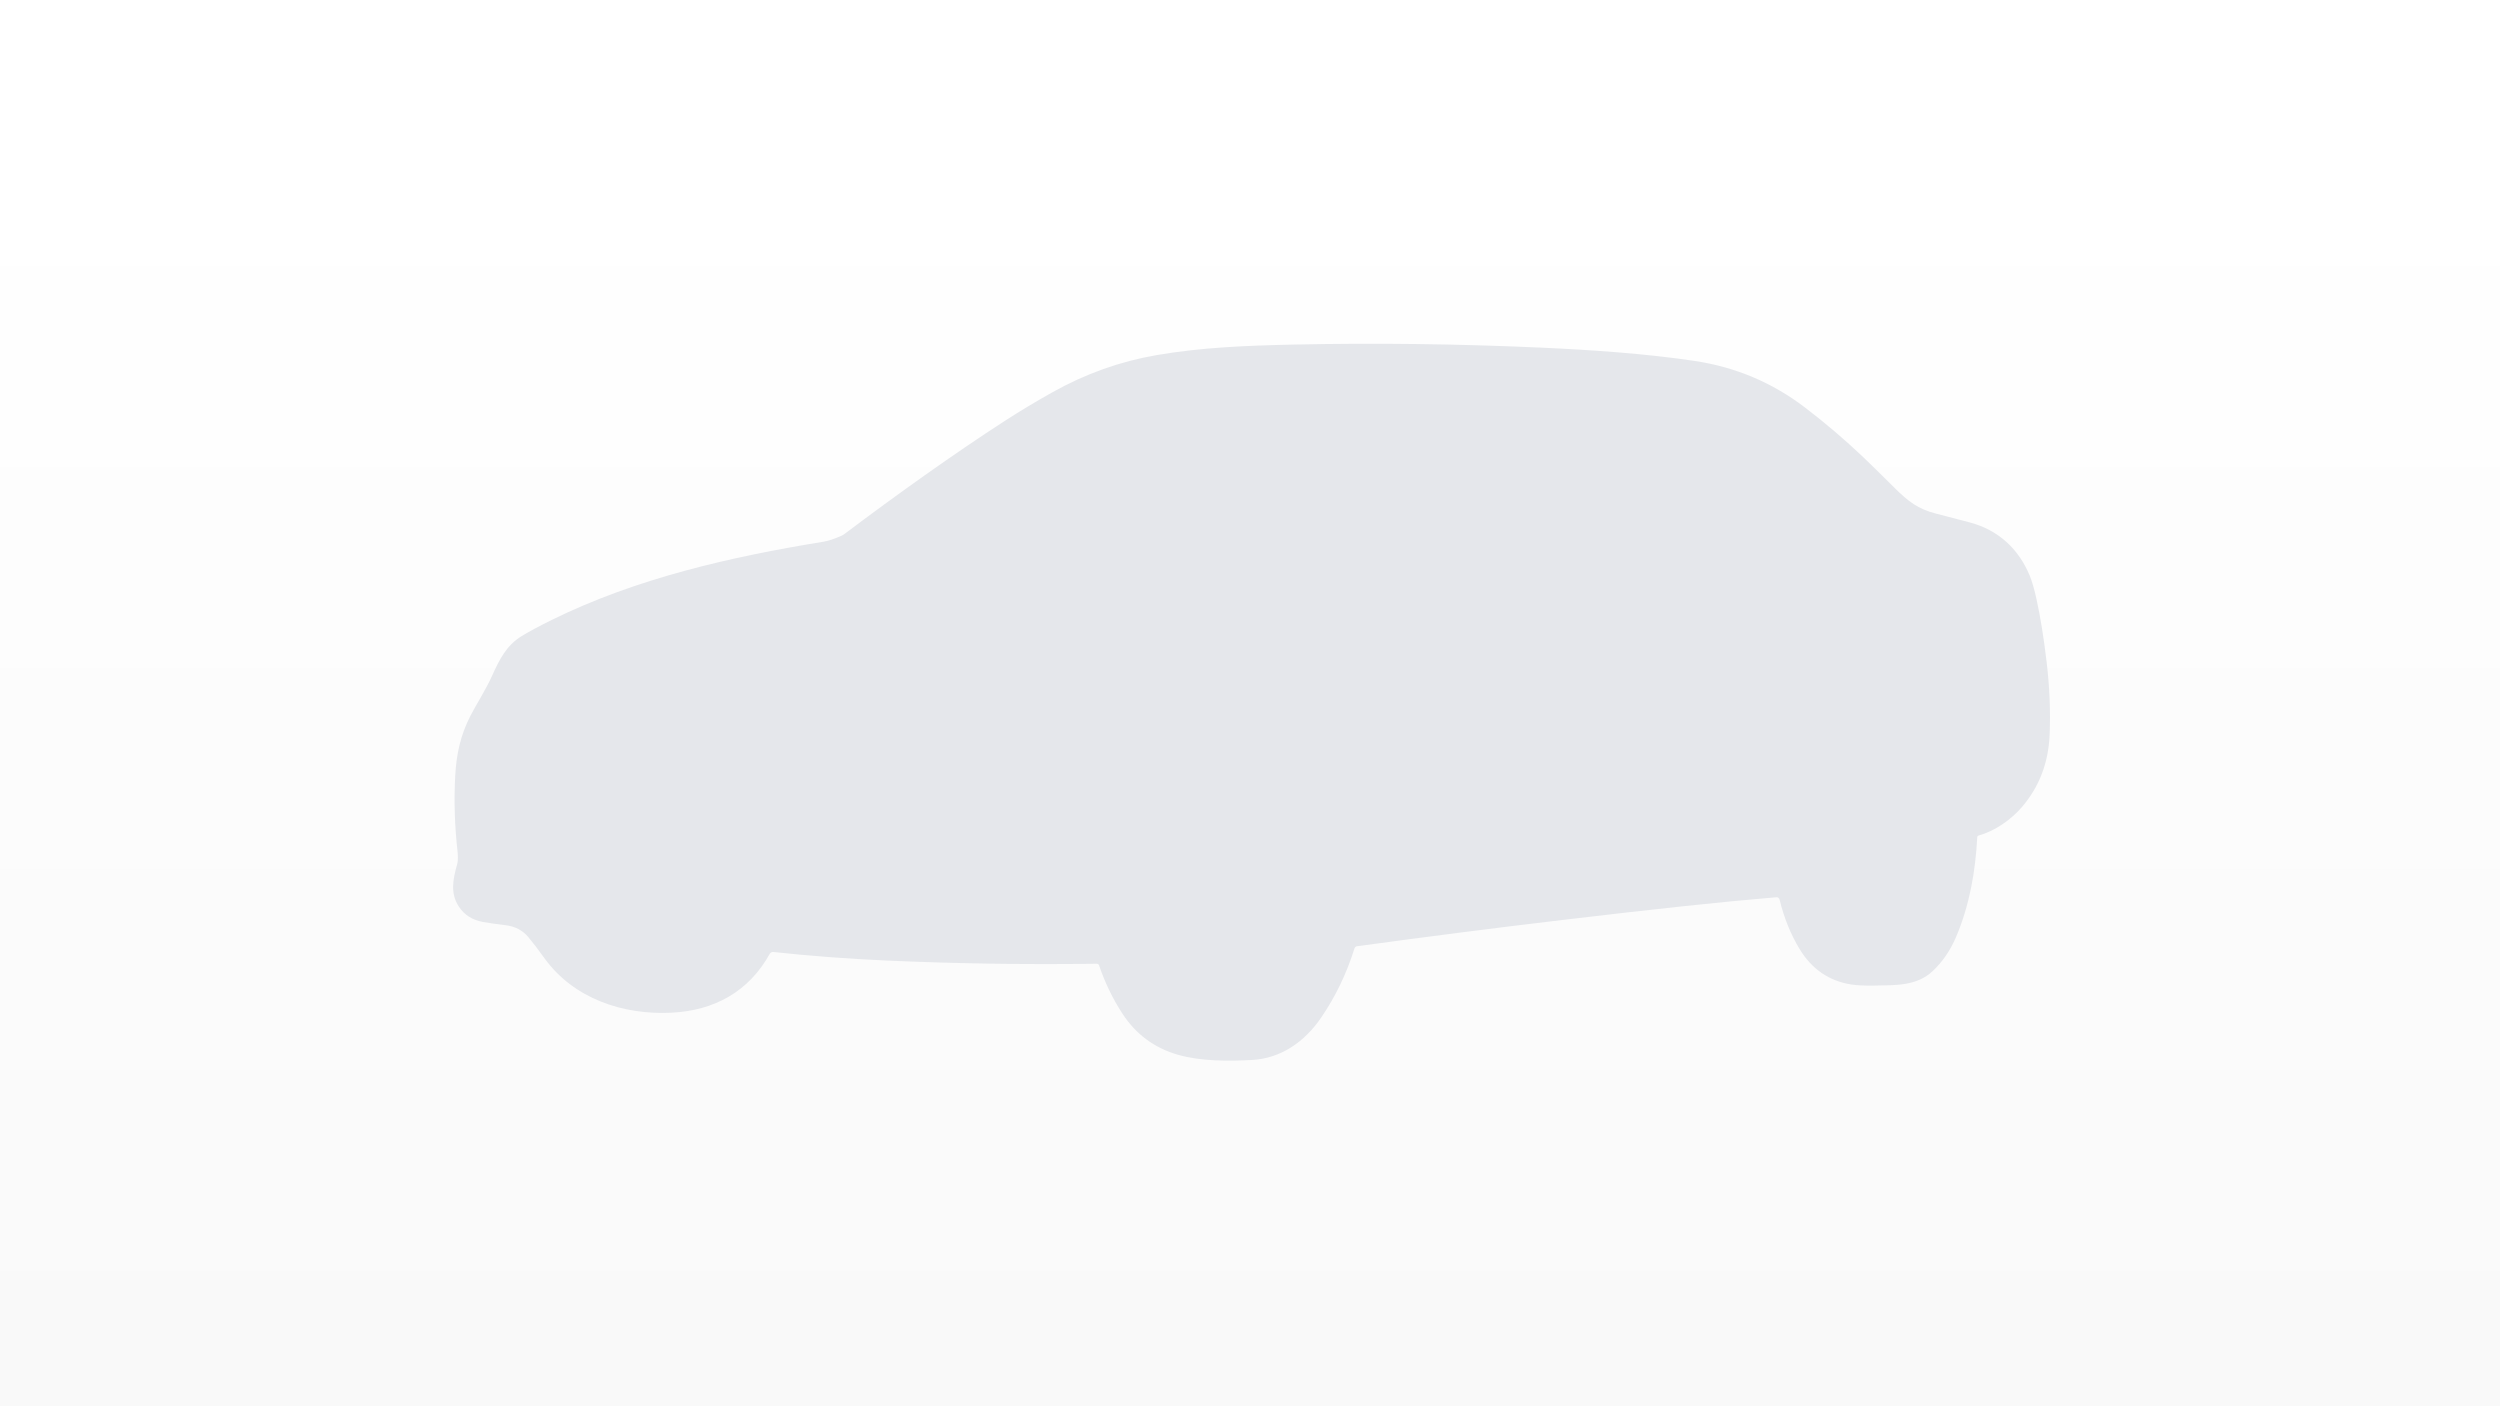 <svg width="800" height="450" viewBox="0 0 800 450" fill="none" xmlns="http://www.w3.org/2000/svg">
<rect x="0" y="0" width="800" height="450" fill="#333333" stroke="none"/>
<g clip-path="url(#clip0_2_6)">
<path d="M800 -94H0V506H800V-94Z" fill="url(#paint0_linear_2_6)"/>
<path d="M633.096 267.4C632.994 267.428 632.903 267.488 632.837 267.572C632.77 267.656 632.731 267.759 632.725 267.867C632.137 278.93 630.255 289.644 625.972 299.758C624.123 304.123 621.611 307.795 618.434 310.774C613.355 315.529 606.617 315.259 599.943 315.381C596.784 315.441 594.292 315.33 592.469 315.047C585.319 313.934 579.785 310.147 575.866 303.687C573.045 299.036 570.925 293.814 569.504 288.022C569.366 287.47 569.068 287.168 568.608 287.115C568.601 287.115 568.144 287.152 567.235 287.227C551.972 288.485 529.514 290.877 499.863 294.404C478.15 296.988 456.267 299.787 434.214 302.801C434.037 302.825 433.87 302.899 433.733 303.016C433.596 303.132 433.494 303.286 433.44 303.459C430.917 311.548 427.351 318.954 422.743 325.676C417.495 333.346 409.957 338.685 400.621 339.193C392.988 339.607 384.204 339.607 376.957 337.529C369.373 335.352 363.423 330.929 359.108 324.26C356.041 319.528 353.57 314.409 351.697 308.903C351.647 308.752 351.549 308.622 351.418 308.53C351.288 308.439 351.131 308.391 350.971 308.394C328.289 308.705 305.804 308.362 283.514 307.366C271.088 306.807 259.074 305.897 247.472 304.635C247.24 304.61 247.005 304.654 246.798 304.762C246.59 304.869 246.419 305.035 246.306 305.24C239.626 317.316 228.589 323.375 214.907 324.064C199.391 324.843 183.525 319.579 174.163 306.544C172.24 303.861 170.535 301.633 169.047 299.859C167.234 297.703 164.835 296.442 161.848 296.074C158.505 295.661 156.07 295.313 154.543 295.03C151.172 294.408 148.618 292.796 146.883 290.195C144.005 285.88 144.943 281.395 146.295 276.534C146.401 276.164 146.465 275.782 146.486 275.395C146.533 274.536 146.528 273.528 146.443 272.749C145.496 264.43 145.238 256.275 145.669 248.285C146.051 241.229 147.382 235.281 150.483 229.163C152.19 225.797 155.434 220.777 157.512 216.155C159.781 211.113 162.066 206.528 166.89 203.575C169.346 202.073 172.567 200.341 176.554 198.38C203.732 185.005 233.795 178.188 263.497 173.348C265.081 173.09 267.01 172.45 269.286 171.429C269.631 171.274 269.957 171.08 270.256 170.851C286.891 158.325 305.095 145.321 321.571 134.66C326.293 131.607 331.367 128.559 336.796 125.516C347.352 119.6 358.458 115.64 370.113 113.636C384.575 111.15 398.941 110.583 414.187 110.259C439.809 109.712 465.961 110.031 492.643 111.219C508.785 111.94 526.512 113.122 542.4 115.518C555.412 117.48 567.119 122.422 577.52 130.345C584.033 135.304 590.306 140.649 596.339 146.381C598.169 148.12 601.444 151.334 606.162 156.024C610.646 160.482 613.769 162.884 619.473 164.341C623.685 165.419 627.361 166.381 630.499 167.225C639.49 169.653 645.941 175.638 649.472 184.115C650.228 185.924 650.972 188.495 651.703 191.828C652.933 197.443 654.002 204.084 654.911 211.749C655.882 219.959 656.204 227.783 655.875 235.223C655.48 244.129 652.553 251.774 647.097 258.161C643.487 262.391 638.339 265.937 633.096 267.4Z" fill="#E5E7EB"/>
</g>
<defs>
<linearGradient id="paint0_linear_2_6" x1="400" y1="-94" x2="400" y2="506" gradientUnits="userSpaceOnUse">
<stop offset="0.245" stop-color="white"/>
<stop offset="0.995" stop-color="#F8F8F8"/>
</linearGradient>
<clipPath id="clip0_2_6">
<rect width="800" height="450" fill="white"/>
</clipPath>
</defs>
</svg>
